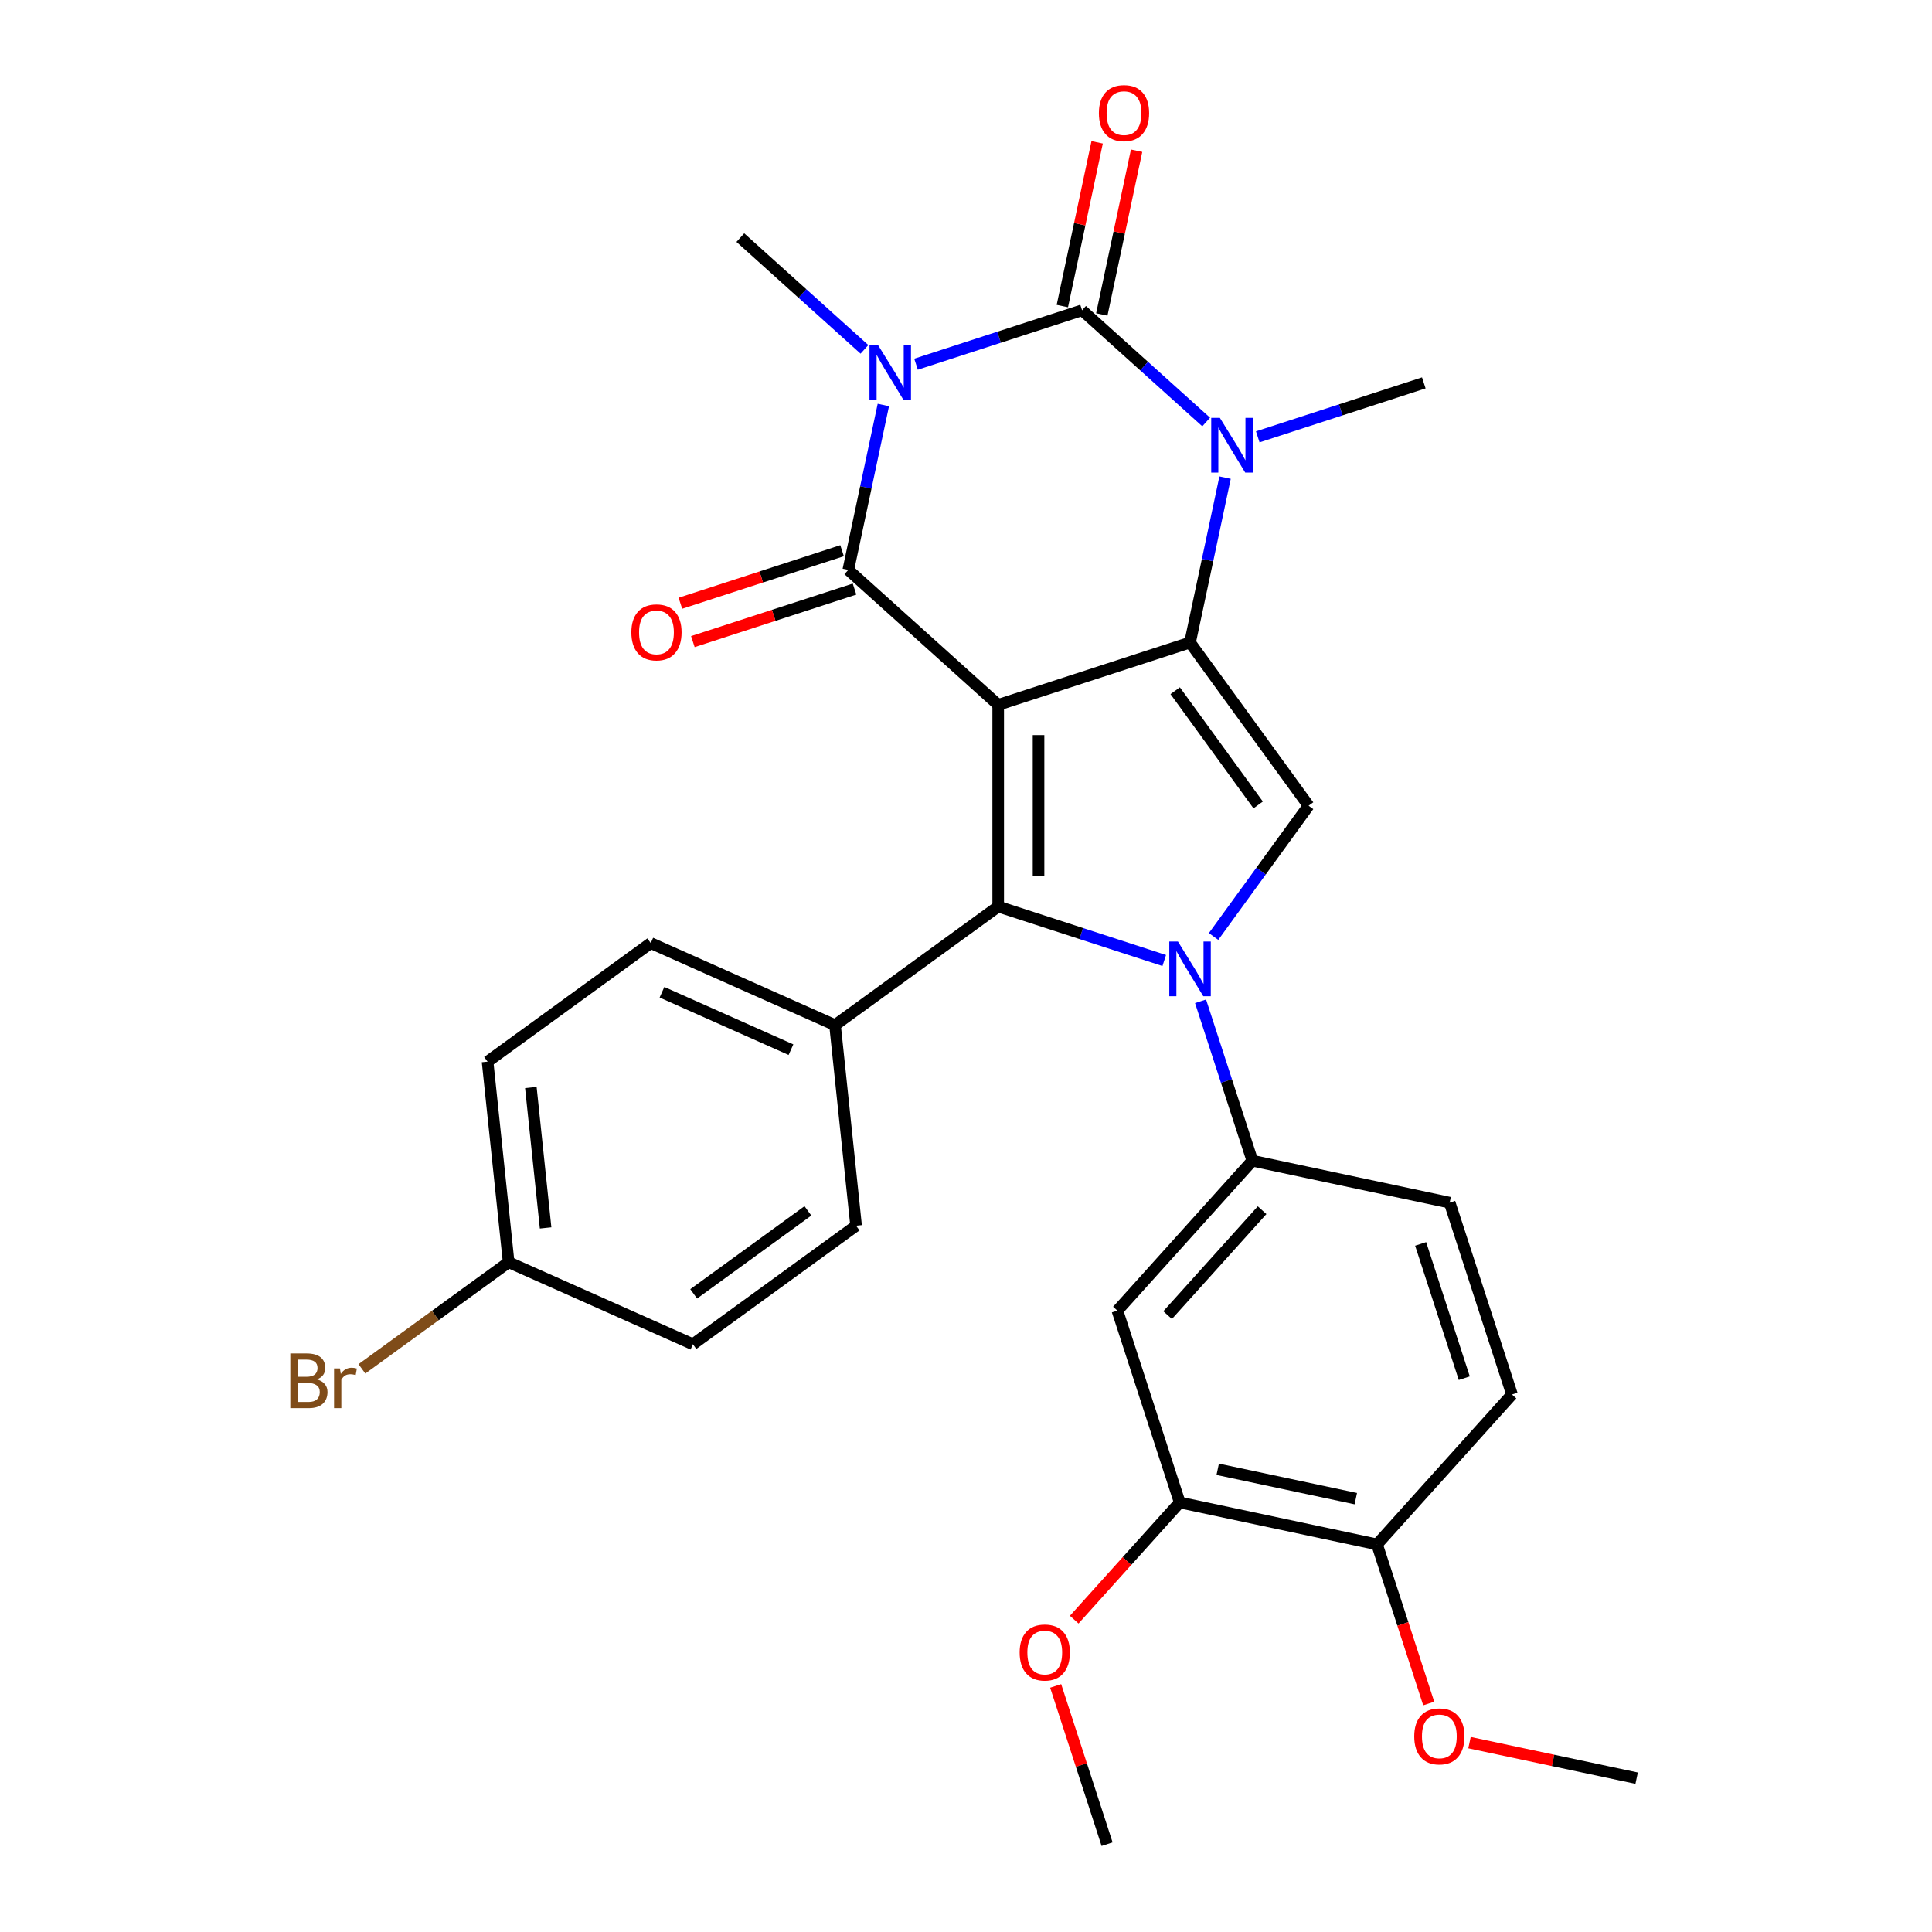<?xml version='1.0' encoding='iso-8859-1'?>
<svg version='1.1' baseProfile='full'
              xmlns='http://www.w3.org/2000/svg'
                      xmlns:rdkit='http://www.rdkit.org/xml'
                      xmlns:xlink='http://www.w3.org/1999/xlink'
                  xml:space='preserve'
width='1000px' height='1000px' viewBox='0 0 1000 1000'>
<!-- END OF HEADER -->
<rect style='opacity:1.0;fill:#FFFFFF;stroke:none' width='1000' height='1000' x='0' y='0'> </rect>
<path class='bond-1' d='M 516.666,364.832 L 615.958,332.57' style='fill:none;fill-rule:evenodd;stroke:#000000;stroke-width:6px;stroke-linecap:butt;stroke-linejoin:miter;stroke-opacity:1' />
<path class='bond-2' d='M 516.666,364.832 L 439.08,294.974' style='fill:none;fill-rule:evenodd;stroke:#000000;stroke-width:6px;stroke-linecap:butt;stroke-linejoin:miter;stroke-opacity:1' />
<path class='bond-5' d='M 516.666,364.832 L 516.666,469.234' style='fill:none;fill-rule:evenodd;stroke:#000000;stroke-width:6px;stroke-linecap:butt;stroke-linejoin:miter;stroke-opacity:1' />
<path class='bond-5' d='M 537.546,380.493 L 537.546,453.574' style='fill:none;fill-rule:evenodd;stroke:#000000;stroke-width:6px;stroke-linecap:butt;stroke-linejoin:miter;stroke-opacity:1' />
<path class='bond-0' d='M 457.222,209.623 L 448.151,252.298' style='fill:none;fill-rule:evenodd;stroke:#0000FF;stroke-width:6px;stroke-linecap:butt;stroke-linejoin:miter;stroke-opacity:1' />
<path class='bond-0' d='M 448.151,252.298 L 439.08,294.974' style='fill:none;fill-rule:evenodd;stroke:#000000;stroke-width:6px;stroke-linecap:butt;stroke-linejoin:miter;stroke-opacity:1' />
<path class='bond-4' d='M 474.136,188.515 L 517.107,174.553' style='fill:none;fill-rule:evenodd;stroke:#0000FF;stroke-width:6px;stroke-linecap:butt;stroke-linejoin:miter;stroke-opacity:1' />
<path class='bond-4' d='M 517.107,174.553 L 560.079,160.591' style='fill:none;fill-rule:evenodd;stroke:#000000;stroke-width:6px;stroke-linecap:butt;stroke-linejoin:miter;stroke-opacity:1' />
<path class='bond-16' d='M 447.436,180.832 L 415.318,151.913' style='fill:none;fill-rule:evenodd;stroke:#0000FF;stroke-width:6px;stroke-linecap:butt;stroke-linejoin:miter;stroke-opacity:1' />
<path class='bond-16' d='M 415.318,151.913 L 383.2,122.994' style='fill:none;fill-rule:evenodd;stroke:#000000;stroke-width:6px;stroke-linecap:butt;stroke-linejoin:miter;stroke-opacity:1' />
<path class='bond-6' d='M 615.958,332.57 L 625.029,289.895' style='fill:none;fill-rule:evenodd;stroke:#000000;stroke-width:6px;stroke-linecap:butt;stroke-linejoin:miter;stroke-opacity:1' />
<path class='bond-6' d='M 625.029,289.895 L 634.1,247.22' style='fill:none;fill-rule:evenodd;stroke:#0000FF;stroke-width:6px;stroke-linecap:butt;stroke-linejoin:miter;stroke-opacity:1' />
<path class='bond-7' d='M 615.958,332.57 L 677.324,417.033' style='fill:none;fill-rule:evenodd;stroke:#000000;stroke-width:6px;stroke-linecap:butt;stroke-linejoin:miter;stroke-opacity:1' />
<path class='bond-7' d='M 608.27,357.513 L 651.227,416.637' style='fill:none;fill-rule:evenodd;stroke:#000000;stroke-width:6px;stroke-linecap:butt;stroke-linejoin:miter;stroke-opacity:1' />
<path class='bond-13' d='M 435.854,285.044 L 394.012,298.639' style='fill:none;fill-rule:evenodd;stroke:#000000;stroke-width:6px;stroke-linecap:butt;stroke-linejoin:miter;stroke-opacity:1' />
<path class='bond-13' d='M 394.012,298.639 L 352.171,312.234' style='fill:none;fill-rule:evenodd;stroke:#FF0000;stroke-width:6px;stroke-linecap:butt;stroke-linejoin:miter;stroke-opacity:1' />
<path class='bond-13' d='M 442.306,304.903 L 400.465,318.498' style='fill:none;fill-rule:evenodd;stroke:#000000;stroke-width:6px;stroke-linecap:butt;stroke-linejoin:miter;stroke-opacity:1' />
<path class='bond-13' d='M 400.465,318.498 L 358.624,332.093' style='fill:none;fill-rule:evenodd;stroke:#FF0000;stroke-width:6px;stroke-linecap:butt;stroke-linejoin:miter;stroke-opacity:1' />
<path class='bond-3' d='M 602.608,497.159 L 559.637,483.197' style='fill:none;fill-rule:evenodd;stroke:#0000FF;stroke-width:6px;stroke-linecap:butt;stroke-linejoin:miter;stroke-opacity:1' />
<path class='bond-3' d='M 559.637,483.197 L 516.666,469.234' style='fill:none;fill-rule:evenodd;stroke:#000000;stroke-width:6px;stroke-linecap:butt;stroke-linejoin:miter;stroke-opacity:1' />
<path class='bond-8' d='M 621.407,518.267 L 634.814,559.528' style='fill:none;fill-rule:evenodd;stroke:#0000FF;stroke-width:6px;stroke-linecap:butt;stroke-linejoin:miter;stroke-opacity:1' />
<path class='bond-8' d='M 634.814,559.528 L 648.22,600.789' style='fill:none;fill-rule:evenodd;stroke:#000000;stroke-width:6px;stroke-linecap:butt;stroke-linejoin:miter;stroke-opacity:1' />
<path class='bond-29' d='M 628.142,484.726 L 652.733,450.88' style='fill:none;fill-rule:evenodd;stroke:#0000FF;stroke-width:6px;stroke-linecap:butt;stroke-linejoin:miter;stroke-opacity:1' />
<path class='bond-29' d='M 652.733,450.88 L 677.324,417.033' style='fill:none;fill-rule:evenodd;stroke:#000000;stroke-width:6px;stroke-linecap:butt;stroke-linejoin:miter;stroke-opacity:1' />
<path class='bond-12' d='M 570.291,162.761 L 579.298,120.386' style='fill:none;fill-rule:evenodd;stroke:#000000;stroke-width:6px;stroke-linecap:butt;stroke-linejoin:miter;stroke-opacity:1' />
<path class='bond-12' d='M 579.298,120.386 L 588.305,78.011' style='fill:none;fill-rule:evenodd;stroke:#FF0000;stroke-width:6px;stroke-linecap:butt;stroke-linejoin:miter;stroke-opacity:1' />
<path class='bond-12' d='M 549.867,158.42 L 558.874,116.045' style='fill:none;fill-rule:evenodd;stroke:#000000;stroke-width:6px;stroke-linecap:butt;stroke-linejoin:miter;stroke-opacity:1' />
<path class='bond-12' d='M 558.874,116.045 L 567.881,73.669' style='fill:none;fill-rule:evenodd;stroke:#FF0000;stroke-width:6px;stroke-linecap:butt;stroke-linejoin:miter;stroke-opacity:1' />
<path class='bond-30' d='M 560.079,160.591 L 592.197,189.51' style='fill:none;fill-rule:evenodd;stroke:#000000;stroke-width:6px;stroke-linecap:butt;stroke-linejoin:miter;stroke-opacity:1' />
<path class='bond-30' d='M 592.197,189.51 L 624.314,218.429' style='fill:none;fill-rule:evenodd;stroke:#0000FF;stroke-width:6px;stroke-linecap:butt;stroke-linejoin:miter;stroke-opacity:1' />
<path class='bond-10' d='M 516.666,469.234 L 432.203,530.601' style='fill:none;fill-rule:evenodd;stroke:#000000;stroke-width:6px;stroke-linecap:butt;stroke-linejoin:miter;stroke-opacity:1' />
<path class='bond-20' d='M 651.015,226.112 L 693.986,212.15' style='fill:none;fill-rule:evenodd;stroke:#0000FF;stroke-width:6px;stroke-linecap:butt;stroke-linejoin:miter;stroke-opacity:1' />
<path class='bond-20' d='M 693.986,212.15 L 736.957,198.187' style='fill:none;fill-rule:evenodd;stroke:#000000;stroke-width:6px;stroke-linecap:butt;stroke-linejoin:miter;stroke-opacity:1' />
<path class='bond-9' d='M 648.22,600.789 L 578.361,678.375' style='fill:none;fill-rule:evenodd;stroke:#000000;stroke-width:6px;stroke-linecap:butt;stroke-linejoin:miter;stroke-opacity:1' />
<path class='bond-9' d='M 653.259,626.398 L 604.357,680.709' style='fill:none;fill-rule:evenodd;stroke:#000000;stroke-width:6px;stroke-linecap:butt;stroke-linejoin:miter;stroke-opacity:1' />
<path class='bond-15' d='M 648.22,600.789 L 750.341,622.495' style='fill:none;fill-rule:evenodd;stroke:#000000;stroke-width:6px;stroke-linecap:butt;stroke-linejoin:miter;stroke-opacity:1' />
<path class='bond-11' d='M 578.361,678.375 L 610.623,777.667' style='fill:none;fill-rule:evenodd;stroke:#000000;stroke-width:6px;stroke-linecap:butt;stroke-linejoin:miter;stroke-opacity:1' />
<path class='bond-18' d='M 432.203,530.601 L 336.826,488.136' style='fill:none;fill-rule:evenodd;stroke:#000000;stroke-width:6px;stroke-linecap:butt;stroke-linejoin:miter;stroke-opacity:1' />
<path class='bond-18' d='M 409.403,543.306 L 342.64,513.581' style='fill:none;fill-rule:evenodd;stroke:#000000;stroke-width:6px;stroke-linecap:butt;stroke-linejoin:miter;stroke-opacity:1' />
<path class='bond-19' d='M 432.203,530.601 L 443.116,634.431' style='fill:none;fill-rule:evenodd;stroke:#000000;stroke-width:6px;stroke-linecap:butt;stroke-linejoin:miter;stroke-opacity:1' />
<path class='bond-14' d='M 610.623,777.667 L 712.744,799.374' style='fill:none;fill-rule:evenodd;stroke:#000000;stroke-width:6px;stroke-linecap:butt;stroke-linejoin:miter;stroke-opacity:1' />
<path class='bond-14' d='M 630.283,760.499 L 701.767,775.693' style='fill:none;fill-rule:evenodd;stroke:#000000;stroke-width:6px;stroke-linecap:butt;stroke-linejoin:miter;stroke-opacity:1' />
<path class='bond-22' d='M 610.623,777.667 L 583.316,807.995' style='fill:none;fill-rule:evenodd;stroke:#000000;stroke-width:6px;stroke-linecap:butt;stroke-linejoin:miter;stroke-opacity:1' />
<path class='bond-22' d='M 583.316,807.995 L 556.009,838.323' style='fill:none;fill-rule:evenodd;stroke:#FF0000;stroke-width:6px;stroke-linecap:butt;stroke-linejoin:miter;stroke-opacity:1' />
<path class='bond-26' d='M 712.744,799.374 L 726.125,840.555' style='fill:none;fill-rule:evenodd;stroke:#000000;stroke-width:6px;stroke-linecap:butt;stroke-linejoin:miter;stroke-opacity:1' />
<path class='bond-26' d='M 726.125,840.555 L 739.505,881.736' style='fill:none;fill-rule:evenodd;stroke:#FF0000;stroke-width:6px;stroke-linecap:butt;stroke-linejoin:miter;stroke-opacity:1' />
<path class='bond-32' d='M 712.744,799.374 L 782.603,721.788' style='fill:none;fill-rule:evenodd;stroke:#000000;stroke-width:6px;stroke-linecap:butt;stroke-linejoin:miter;stroke-opacity:1' />
<path class='bond-17' d='M 750.341,622.495 L 782.603,721.788' style='fill:none;fill-rule:evenodd;stroke:#000000;stroke-width:6px;stroke-linecap:butt;stroke-linejoin:miter;stroke-opacity:1' />
<path class='bond-17' d='M 735.322,643.842 L 757.905,713.346' style='fill:none;fill-rule:evenodd;stroke:#000000;stroke-width:6px;stroke-linecap:butt;stroke-linejoin:miter;stroke-opacity:1' />
<path class='bond-23' d='M 336.826,488.136 L 252.363,549.502' style='fill:none;fill-rule:evenodd;stroke:#000000;stroke-width:6px;stroke-linecap:butt;stroke-linejoin:miter;stroke-opacity:1' />
<path class='bond-24' d='M 443.116,634.431 L 358.652,695.797' style='fill:none;fill-rule:evenodd;stroke:#000000;stroke-width:6px;stroke-linecap:butt;stroke-linejoin:miter;stroke-opacity:1' />
<path class='bond-24' d='M 418.173,626.743 L 359.049,669.699' style='fill:none;fill-rule:evenodd;stroke:#000000;stroke-width:6px;stroke-linecap:butt;stroke-linejoin:miter;stroke-opacity:1' />
<path class='bond-21' d='M 263.276,653.333 L 358.652,695.797' style='fill:none;fill-rule:evenodd;stroke:#000000;stroke-width:6px;stroke-linecap:butt;stroke-linejoin:miter;stroke-opacity:1' />
<path class='bond-25' d='M 263.276,653.333 L 225.3,680.924' style='fill:none;fill-rule:evenodd;stroke:#000000;stroke-width:6px;stroke-linecap:butt;stroke-linejoin:miter;stroke-opacity:1' />
<path class='bond-25' d='M 225.3,680.924 L 187.323,708.516' style='fill:none;fill-rule:evenodd;stroke:#7F4C19;stroke-width:6px;stroke-linecap:butt;stroke-linejoin:miter;stroke-opacity:1' />
<path class='bond-31' d='M 263.276,653.333 L 252.363,549.502' style='fill:none;fill-rule:evenodd;stroke:#000000;stroke-width:6px;stroke-linecap:butt;stroke-linejoin:miter;stroke-opacity:1' />
<path class='bond-31' d='M 282.405,635.575 L 274.766,562.894' style='fill:none;fill-rule:evenodd;stroke:#000000;stroke-width:6px;stroke-linecap:butt;stroke-linejoin:miter;stroke-opacity:1' />
<path class='bond-27' d='M 546.409,872.623 L 559.718,913.584' style='fill:none;fill-rule:evenodd;stroke:#FF0000;stroke-width:6px;stroke-linecap:butt;stroke-linejoin:miter;stroke-opacity:1' />
<path class='bond-27' d='M 559.718,913.584 L 573.027,954.545' style='fill:none;fill-rule:evenodd;stroke:#000000;stroke-width:6px;stroke-linecap:butt;stroke-linejoin:miter;stroke-opacity:1' />
<path class='bond-28' d='M 760.616,901.984 L 803.872,911.178' style='fill:none;fill-rule:evenodd;stroke:#FF0000;stroke-width:6px;stroke-linecap:butt;stroke-linejoin:miter;stroke-opacity:1' />
<path class='bond-28' d='M 803.872,911.178 L 847.127,920.372' style='fill:none;fill-rule:evenodd;stroke:#000000;stroke-width:6px;stroke-linecap:butt;stroke-linejoin:miter;stroke-opacity:1' />
<path  class='atom-1' d='M 454.526 178.693
L 463.806 193.693
Q 464.726 195.173, 466.206 197.853
Q 467.686 200.533, 467.766 200.693
L 467.766 178.693
L 471.526 178.693
L 471.526 207.013
L 467.646 207.013
L 457.686 190.613
Q 456.526 188.693, 455.286 186.493
Q 454.086 184.293, 453.726 183.613
L 453.726 207.013
L 450.046 207.013
L 450.046 178.693
L 454.526 178.693
' fill='#0000FF'/>
<path  class='atom-4' d='M 609.698 487.337
L 618.978 502.337
Q 619.898 503.817, 621.378 506.497
Q 622.858 509.177, 622.938 509.337
L 622.938 487.337
L 626.698 487.337
L 626.698 515.657
L 622.818 515.657
L 612.858 499.257
Q 611.698 497.337, 610.458 495.137
Q 609.258 492.937, 608.898 492.257
L 608.898 515.657
L 605.218 515.657
L 605.218 487.337
L 609.698 487.337
' fill='#0000FF'/>
<path  class='atom-7' d='M 631.405 216.29
L 640.685 231.29
Q 641.605 232.77, 643.085 235.45
Q 644.565 238.13, 644.645 238.29
L 644.645 216.29
L 648.405 216.29
L 648.405 244.61
L 644.525 244.61
L 634.565 228.21
Q 633.405 226.29, 632.165 224.09
Q 630.965 221.89, 630.605 221.21
L 630.605 244.61
L 626.925 244.61
L 626.925 216.29
L 631.405 216.29
' fill='#0000FF'/>
<path  class='atom-13' d='M 568.785 58.55
Q 568.785 51.75, 572.145 47.95
Q 575.505 44.15, 581.785 44.15
Q 588.065 44.15, 591.425 47.95
Q 594.785 51.75, 594.785 58.55
Q 594.785 65.43, 591.385 69.35
Q 587.985 73.23, 581.785 73.23
Q 575.545 73.23, 572.145 69.35
Q 568.785 65.47, 568.785 58.55
M 581.785 70.03
Q 586.105 70.03, 588.425 67.15
Q 590.785 64.23, 590.785 58.55
Q 590.785 52.99, 588.425 50.19
Q 586.105 47.35, 581.785 47.35
Q 577.465 47.35, 575.105 50.15
Q 572.785 52.95, 572.785 58.55
Q 572.785 64.27, 575.105 67.15
Q 577.465 70.03, 581.785 70.03
' fill='#FF0000'/>
<path  class='atom-14' d='M 326.787 327.316
Q 326.787 320.516, 330.147 316.716
Q 333.507 312.916, 339.787 312.916
Q 346.067 312.916, 349.427 316.716
Q 352.787 320.516, 352.787 327.316
Q 352.787 334.196, 349.387 338.116
Q 345.987 341.996, 339.787 341.996
Q 333.547 341.996, 330.147 338.116
Q 326.787 334.236, 326.787 327.316
M 339.787 338.796
Q 344.107 338.796, 346.427 335.916
Q 348.787 332.996, 348.787 327.316
Q 348.787 321.756, 346.427 318.956
Q 344.107 316.116, 339.787 316.116
Q 335.467 316.116, 333.107 318.916
Q 330.787 321.716, 330.787 327.316
Q 330.787 333.036, 333.107 335.916
Q 335.467 338.796, 339.787 338.796
' fill='#FF0000'/>
<path  class='atom-23' d='M 527.765 855.333
Q 527.765 848.533, 531.125 844.733
Q 534.485 840.933, 540.765 840.933
Q 547.045 840.933, 550.405 844.733
Q 553.765 848.533, 553.765 855.333
Q 553.765 862.213, 550.365 866.133
Q 546.965 870.013, 540.765 870.013
Q 534.525 870.013, 531.125 866.133
Q 527.765 862.253, 527.765 855.333
M 540.765 866.813
Q 545.085 866.813, 547.405 863.933
Q 549.765 861.013, 549.765 855.333
Q 549.765 849.773, 547.405 846.973
Q 545.085 844.133, 540.765 844.133
Q 536.445 844.133, 534.085 846.933
Q 531.765 849.733, 531.765 855.333
Q 531.765 861.053, 534.085 863.933
Q 536.445 866.813, 540.765 866.813
' fill='#FF0000'/>
<path  class='atom-26' d='M 164.033 713.979
Q 166.753 714.739, 168.113 716.419
Q 169.513 718.059, 169.513 720.499
Q 169.513 724.419, 166.993 726.659
Q 164.513 728.859, 159.793 728.859
L 150.273 728.859
L 150.273 700.539
L 158.633 700.539
Q 163.473 700.539, 165.913 702.499
Q 168.353 704.459, 168.353 708.059
Q 168.353 712.339, 164.033 713.979
M 154.073 703.739
L 154.073 712.619
L 158.633 712.619
Q 161.433 712.619, 162.873 711.499
Q 164.353 710.339, 164.353 708.059
Q 164.353 703.739, 158.633 703.739
L 154.073 703.739
M 159.793 725.659
Q 162.553 725.659, 164.033 724.339
Q 165.513 723.019, 165.513 720.499
Q 165.513 718.179, 163.873 717.019
Q 162.273 715.819, 159.193 715.819
L 154.073 715.819
L 154.073 725.659
L 159.793 725.659
' fill='#7F4C19'/>
<path  class='atom-26' d='M 175.953 708.299
L 176.393 711.139
Q 178.553 707.939, 182.073 707.939
Q 183.193 707.939, 184.713 708.339
L 184.113 711.699
Q 182.393 711.299, 181.433 711.299
Q 179.753 711.299, 178.633 711.979
Q 177.553 712.619, 176.673 714.179
L 176.673 728.859
L 172.913 728.859
L 172.913 708.299
L 175.953 708.299
' fill='#7F4C19'/>
<path  class='atom-27' d='M 732.006 898.746
Q 732.006 891.946, 735.366 888.146
Q 738.726 884.346, 745.006 884.346
Q 751.286 884.346, 754.646 888.146
Q 758.006 891.946, 758.006 898.746
Q 758.006 905.626, 754.606 909.546
Q 751.206 913.426, 745.006 913.426
Q 738.766 913.426, 735.366 909.546
Q 732.006 905.666, 732.006 898.746
M 745.006 910.226
Q 749.326 910.226, 751.646 907.346
Q 754.006 904.426, 754.006 898.746
Q 754.006 893.186, 751.646 890.386
Q 749.326 887.546, 745.006 887.546
Q 740.686 887.546, 738.326 890.346
Q 736.006 893.146, 736.006 898.746
Q 736.006 904.466, 738.326 907.346
Q 740.686 910.226, 745.006 910.226
' fill='#FF0000'/>
</svg>
